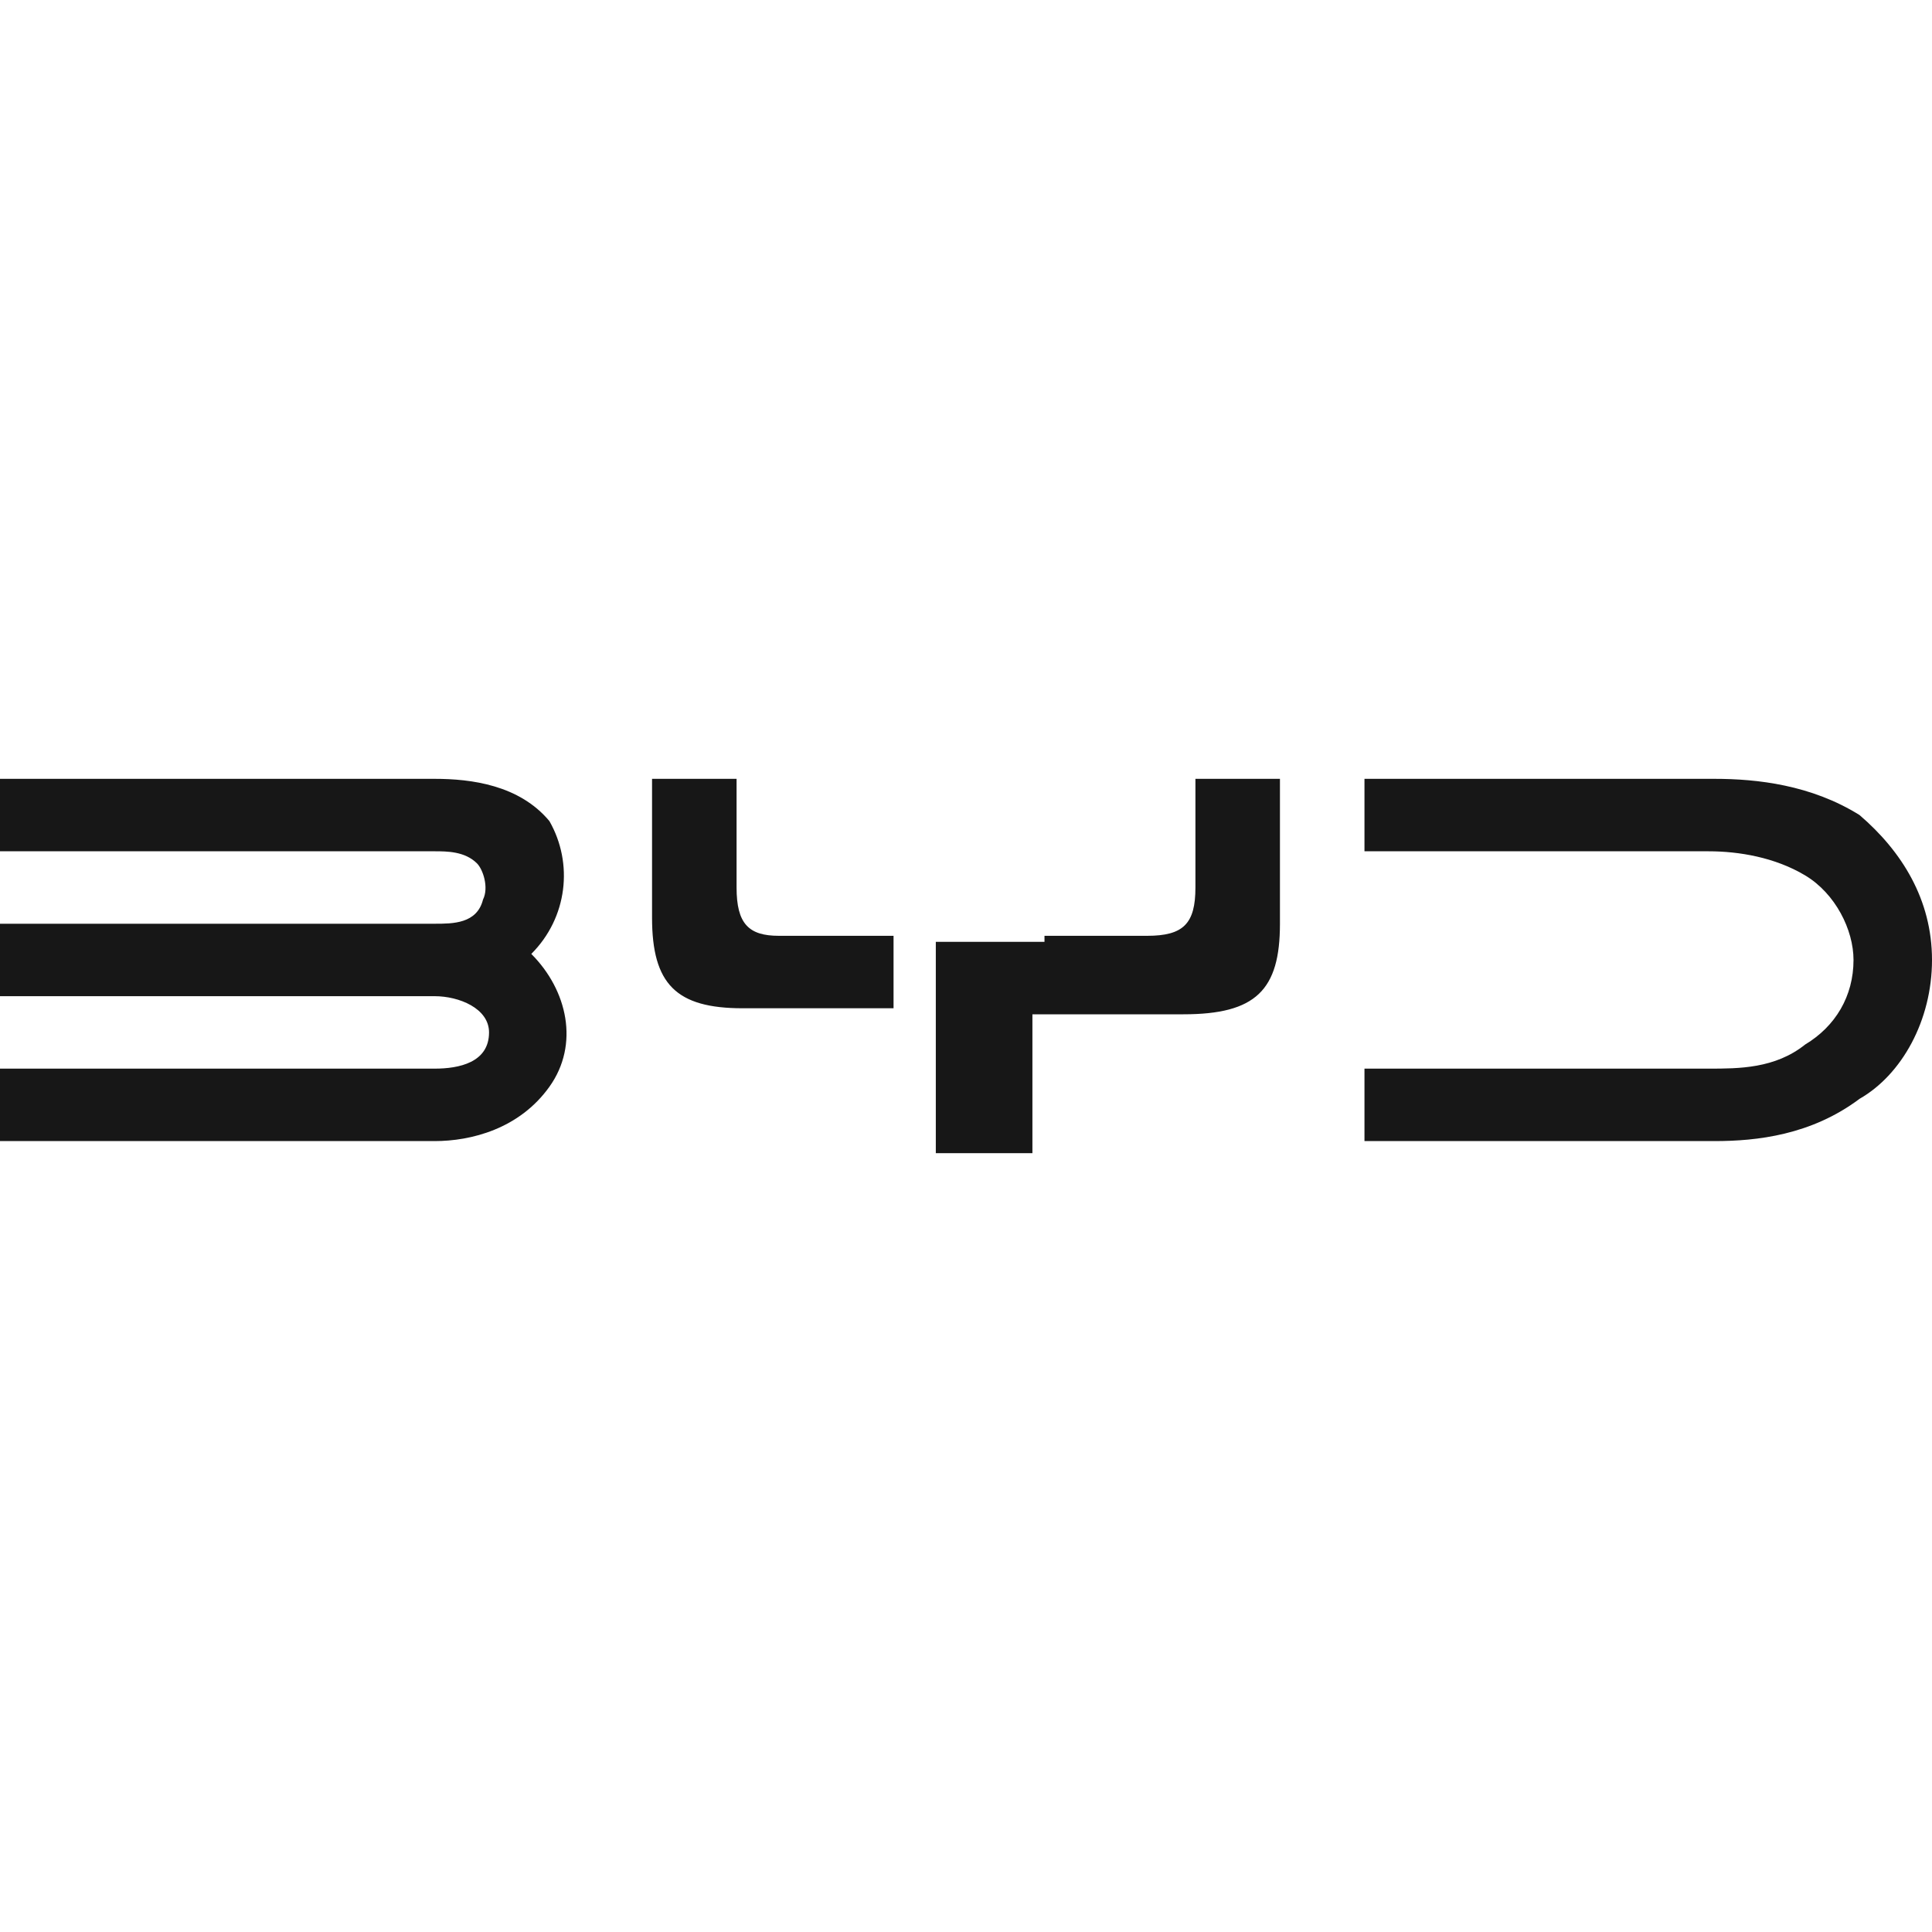 <svg width="32" height="32" viewBox="0 0 32 32" fill="none" xmlns="http://www.w3.org/2000/svg">
<path d="M7.2 12.9C6.7 12.9 4.5 12.9 3.3 12.9H0V14.1C2.7 14.1 5.8 14.1 7.2 14.1C7.4 14.1 7.7 14.1 7.9 14.3C8 14.4 8.1 14.7 8 14.9C7.9 15.3 7.5 15.3 7.2 15.3C6.7 15.3 5.2 15.3 4 15.3C1.3 15.3 2.4 15.3 0 15.3V16.5C2.7 16.5 5.8 16.5 7.2 16.5C7.6 16.5 8.1 16.7 8.1 17.1C8.1 17.6 7.6 17.7 7.2 17.7C5.8 17.7 2.7 17.7 0 17.7V18.9C2.7 18.9 6.1 18.9 7.2 18.9C7.8 18.9 8.6 18.7 9.1 18C9.6 17.3 9.4 16.4 8.8 15.8C9.4 15.2 9.5 14.3 9.1 13.6C8.6 13 7.8 12.9 7.2 12.9ZM28.4 12.9C27.7 12.9 26.6 12.9 25.7 12.9C23.4 12.9 24.8 12.9 22.6 12.9V14.1C24.9 14.1 26.5 14.1 28.3 14.1C28.8 14.1 29.4 14.2 29.9 14.5C30.4 14.8 30.7 15.4 30.7 15.9C30.7 16.5 30.4 17 29.9 17.3C29.4 17.7 28.8 17.7 28.3 17.7C26.5 17.7 24.9 17.7 22.6 17.7V18.9C24.9 18.9 26.6 18.9 28.4 18.9C29.1 18.9 30 18.8 30.8 18.2C31.5 17.8 32 16.9 32 15.9C32 14.9 31.5 14.1 30.8 13.5C30 13 29.1 12.9 28.4 12.9ZM12.2 14.7C12.2 14.1 12.2 13.5 12.2 12.9H10.8C10.8 13.5 10.8 14.7 10.8 15.2C10.8 16.3 11.2 16.7 12.3 16.7C13.1 16.7 13.7 16.7 14.8 16.7V15.5C13.9 15.5 13.6 15.5 12.9 15.5C12.4 15.5 12.2 15.3 12.2 14.7ZM17.3 15.5C17.9 15.5 18.7 15.5 19 15.5C19.6 15.5 19.8 15.3 19.8 14.7V12.9H21.2V14.7C21.2 14.9 21.2 15.1 21.2 15.3C21.2 16.4 20.8 16.8 19.6 16.8C19.2 16.8 18.2 16.8 17.3 16.8H17.1V19.1H15.5V15.6H17.3V15.5Z" fill="#171717"/>
</svg>
